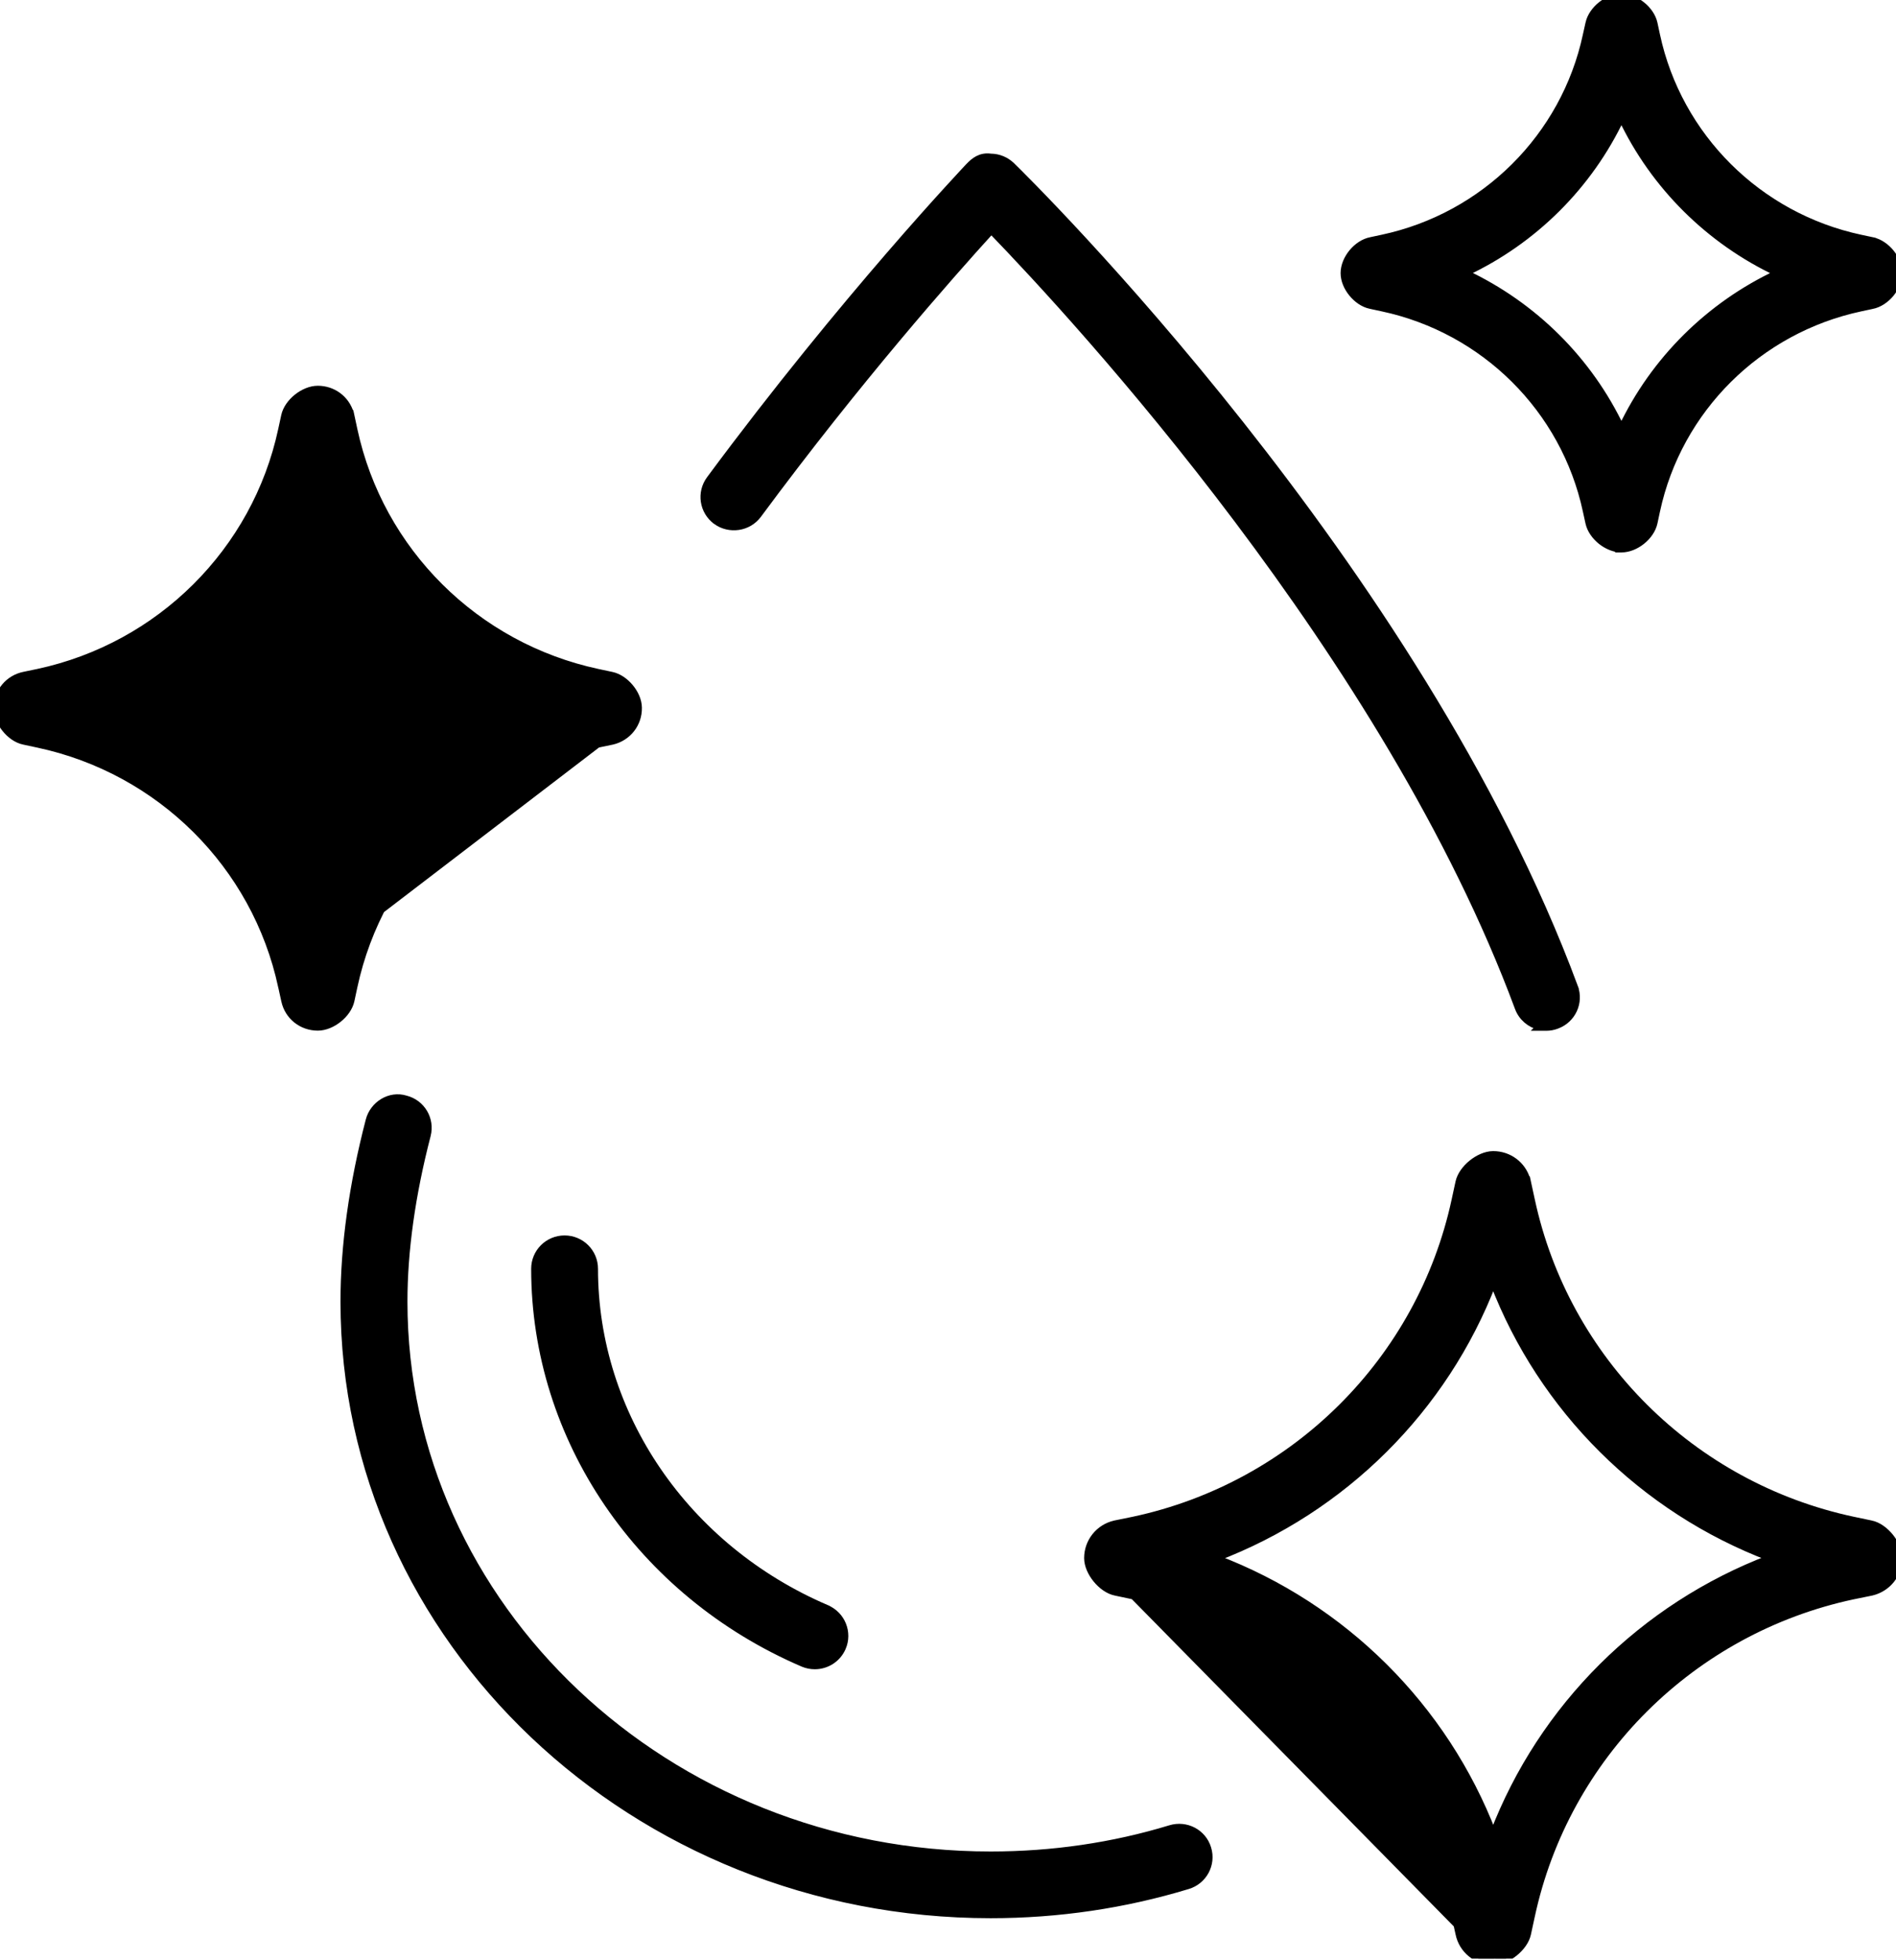 <svg width="60" height="62" viewBox="0 0 60 62" fill="none" xmlns="http://www.w3.org/2000/svg">
<g clip-path="url(#clip0_573_1143)">
<path d="M8.903 31.208L8.902 31.207C8.079 27.371 5.055 24.369 1.2 23.548L0.756 23.453C0.756 23.453 0.755 23.453 0.755 23.453C0.525 23.406 0.311 23.248 0.157 23.055C0.002 22.861 -0.104 22.616 -0.1 22.383C-0.093 21.872 0.265 21.445 0.767 21.346C0.767 21.346 0.767 21.346 0.767 21.346L1.2 21.256C1.2 21.256 1.2 21.256 1.2 21.256C5.055 20.43 8.079 17.423 8.902 13.592L8.998 13.149L8.998 13.149C9.046 12.925 9.202 12.714 9.393 12.561C9.584 12.408 9.825 12.301 10.057 12.301C10.542 12.301 10.959 12.611 11.094 13.07H11.099L11.116 13.149L11.211 13.592C12.034 17.423 15.059 20.43 18.916 21.256L19.358 21.35C19.358 21.35 19.358 21.35 19.358 21.35C19.582 21.397 19.793 21.547 19.947 21.733C20.102 21.919 20.211 22.154 20.213 22.383M8.903 31.208L18.895 23.45L18.916 23.548L19.373 23.453L19.373 23.453L19.376 23.453C19.877 23.335 20.223 22.895 20.213 22.383M8.903 31.208L9 31.65C9 31.65 9 31.65 9 31.65C9.107 32.152 9.544 32.498 10.057 32.498C10.289 32.498 10.529 32.391 10.72 32.238C10.912 32.085 11.067 31.874 11.116 31.65L11.116 31.65L11.211 31.207L11.211 31.207C12.034 27.372 15.059 24.369 18.915 23.548L8.903 31.208ZM20.213 22.383C20.213 22.383 20.213 22.383 20.213 22.383L20.113 22.384L20.213 22.383C20.213 22.383 20.213 22.383 20.213 22.383ZM16.262 22.401C13.486 23.599 11.261 25.809 10.057 28.568C8.852 25.809 6.627 23.599 3.853 22.401C6.627 21.2 8.852 18.989 10.057 16.231C11.261 18.989 13.486 21.2 16.262 22.401Z" fill="black" stroke="black" stroke-width="0.2"/>
<path d="M47.248 62.049H47.247C46.714 62.044 46.267 61.681 46.16 61.162C46.16 61.162 46.16 61.161 46.16 61.161L46.037 60.604L46.037 60.604C44.948 55.544 40.956 51.574 35.868 50.487L47.248 62.049ZM47.248 62.049H47.25C47.483 62.049 47.733 61.935 47.932 61.776C48.131 61.617 48.298 61.398 48.348 61.171L48.348 61.171L48.471 60.604L48.471 60.604C49.558 55.544 53.55 51.574 58.638 50.487C58.638 50.487 58.638 50.487 58.638 50.487L59.229 50.367L59.229 50.367L59.233 50.366C59.741 50.244 60.098 49.801 60.098 49.281C60.098 49.048 59.983 48.799 59.822 48.601C59.661 48.403 59.442 48.237 59.213 48.19C59.212 48.19 59.212 48.19 59.212 48.19L58.641 48.07C58.641 48.07 58.64 48.07 58.64 48.07C53.55 46.983 49.558 43.014 48.471 37.953L48.471 37.953L48.348 37.386L48.331 37.307H48.326C48.187 36.831 47.755 36.508 47.254 36.508L47.248 36.508L47.246 36.508C47.015 36.511 46.768 36.626 46.571 36.785C46.374 36.944 46.21 37.161 46.16 37.386L46.16 37.386L46.037 37.953L46.037 37.953C44.948 43.013 40.956 46.983 35.87 48.07C35.87 48.07 35.87 48.07 35.87 48.07L35.281 48.19L35.281 48.19L35.278 48.191C34.767 48.309 34.408 48.757 34.408 49.281C34.408 49.511 34.524 49.76 34.685 49.957C34.846 50.155 35.066 50.319 35.295 50.367C35.295 50.367 35.296 50.367 35.296 50.367L35.867 50.487L47.248 62.049ZM56.013 49.276C51.986 50.807 48.789 53.985 47.254 57.986C45.717 53.985 42.52 50.807 38.495 49.281C42.52 47.75 45.717 44.572 47.254 40.571C48.789 44.572 51.986 47.75 56.013 49.276Z" fill="black" stroke="black" stroke-width="0.2"/>
<path d="M50.273 16.543L50.273 16.543C50.323 16.766 50.474 16.972 50.66 17.122C50.82 17.249 51.015 17.342 51.211 17.367V17.373H51.311C51.543 17.373 51.78 17.27 51.967 17.119C52.155 16.968 52.305 16.759 52.353 16.534L52.433 16.16C52.433 16.16 52.433 16.16 52.433 16.16C53.122 12.951 55.654 10.438 58.882 9.75L58.882 9.75L59.241 9.673C59.241 9.673 59.242 9.673 59.242 9.673C59.472 9.629 59.685 9.481 59.84 9.295C59.994 9.108 60.1 8.872 60.1 8.639C60.1 8.408 59.997 8.174 59.846 7.988C59.694 7.802 59.486 7.653 59.261 7.605L59.261 7.604L58.88 7.523L58.88 7.523C55.654 6.835 53.122 4.317 52.433 1.113L52.353 0.74C52.305 0.514 52.154 0.305 51.966 0.154C51.779 0.003 51.542 -0.1 51.311 -0.1C51.082 -0.1 50.847 0.002 50.66 0.152C50.473 0.302 50.323 0.509 50.273 0.734C50.273 0.735 50.273 0.735 50.273 0.735L50.189 1.112L50.189 1.113C49.502 4.317 46.97 6.835 43.742 7.523L43.742 7.523L43.382 7.6C43.152 7.644 42.939 7.792 42.784 7.979C42.63 8.166 42.524 8.404 42.524 8.639C42.524 8.867 42.627 9.1 42.779 9.285C42.93 9.471 43.138 9.62 43.363 9.668L43.364 9.668L43.744 9.75L43.744 9.75C46.97 10.438 49.5 12.951 50.189 16.16L50.189 16.16L50.273 16.543ZM56.244 8.638C54.08 9.652 52.332 11.388 51.311 13.541C50.292 11.388 48.544 9.652 46.38 8.634C48.544 7.621 50.292 5.881 51.311 3.731C52.332 5.885 54.082 7.621 56.244 8.638Z" fill="black" stroke="black" stroke-width="0.2"/>
<path d="M31.371 7.298C34.072 10.088 43.901 20.732 48.037 31.878C48.152 32.188 48.414 32.404 48.716 32.476L48.689 32.502H48.937C49.047 32.502 49.159 32.482 49.27 32.439C49.766 32.257 50.02 31.71 49.836 31.215L49.742 31.25L49.836 31.215C44.889 17.888 32.542 5.744 32.02 5.233L32.019 5.233C31.843 5.062 31.605 4.962 31.356 4.96C31.023 4.913 30.819 5.085 30.654 5.257L30.654 5.257L30.653 5.259C30.653 5.259 30.652 5.259 30.649 5.262L30.639 5.273L30.602 5.312C30.57 5.346 30.524 5.395 30.465 5.459C30.346 5.587 30.174 5.773 29.956 6.013C29.518 6.493 28.894 7.189 28.138 8.064C26.626 9.813 24.586 12.277 22.454 15.155L22.454 15.155C22.14 15.582 22.232 16.177 22.657 16.489L22.657 16.49C23.081 16.796 23.683 16.711 23.998 16.288L23.998 16.288C27.147 12.03 30.089 8.706 31.371 7.298Z" fill="black" stroke="black" stroke-width="0.2"/>
<path d="M11.673 35.43L11.673 35.431C11.144 37.469 10.875 39.398 10.875 41.169C10.875 51.87 20.065 60.57 31.349 60.57C33.489 60.57 35.59 60.259 37.593 59.65C38.099 59.497 38.385 58.965 38.23 58.461C38.078 57.951 37.539 57.674 37.034 57.827L37.034 57.827C35.212 58.382 33.299 58.66 31.349 58.66C21.111 58.66 12.794 50.808 12.794 41.169C12.794 39.564 13.041 37.794 13.53 35.911L13.53 35.91C13.662 35.398 13.354 34.88 12.842 34.75C12.331 34.591 11.804 34.932 11.673 35.43Z" fill="black" stroke="black" stroke-width="0.2"/>
<path d="M25.408 52.62L25.408 52.62C20.247 50.405 16.909 45.504 16.909 40.13C16.909 39.602 17.336 39.175 17.866 39.175C18.397 39.175 18.824 39.602 18.824 40.13C18.824 44.74 21.703 48.954 26.165 50.863L26.165 50.864C26.652 51.074 26.877 51.635 26.667 52.12L26.666 52.121C26.509 52.481 26.157 52.696 25.786 52.696L25.408 52.62ZM25.408 52.62C25.531 52.672 25.659 52.696 25.786 52.696L25.408 52.62Z" fill="black" stroke="black" stroke-width="0.2"/>
</g>
<defs>
<clipPath id="clip0_573_1143">
<rect width="60" height="61.948" fill="white"/>
</clipPath>
</defs>
</svg>
